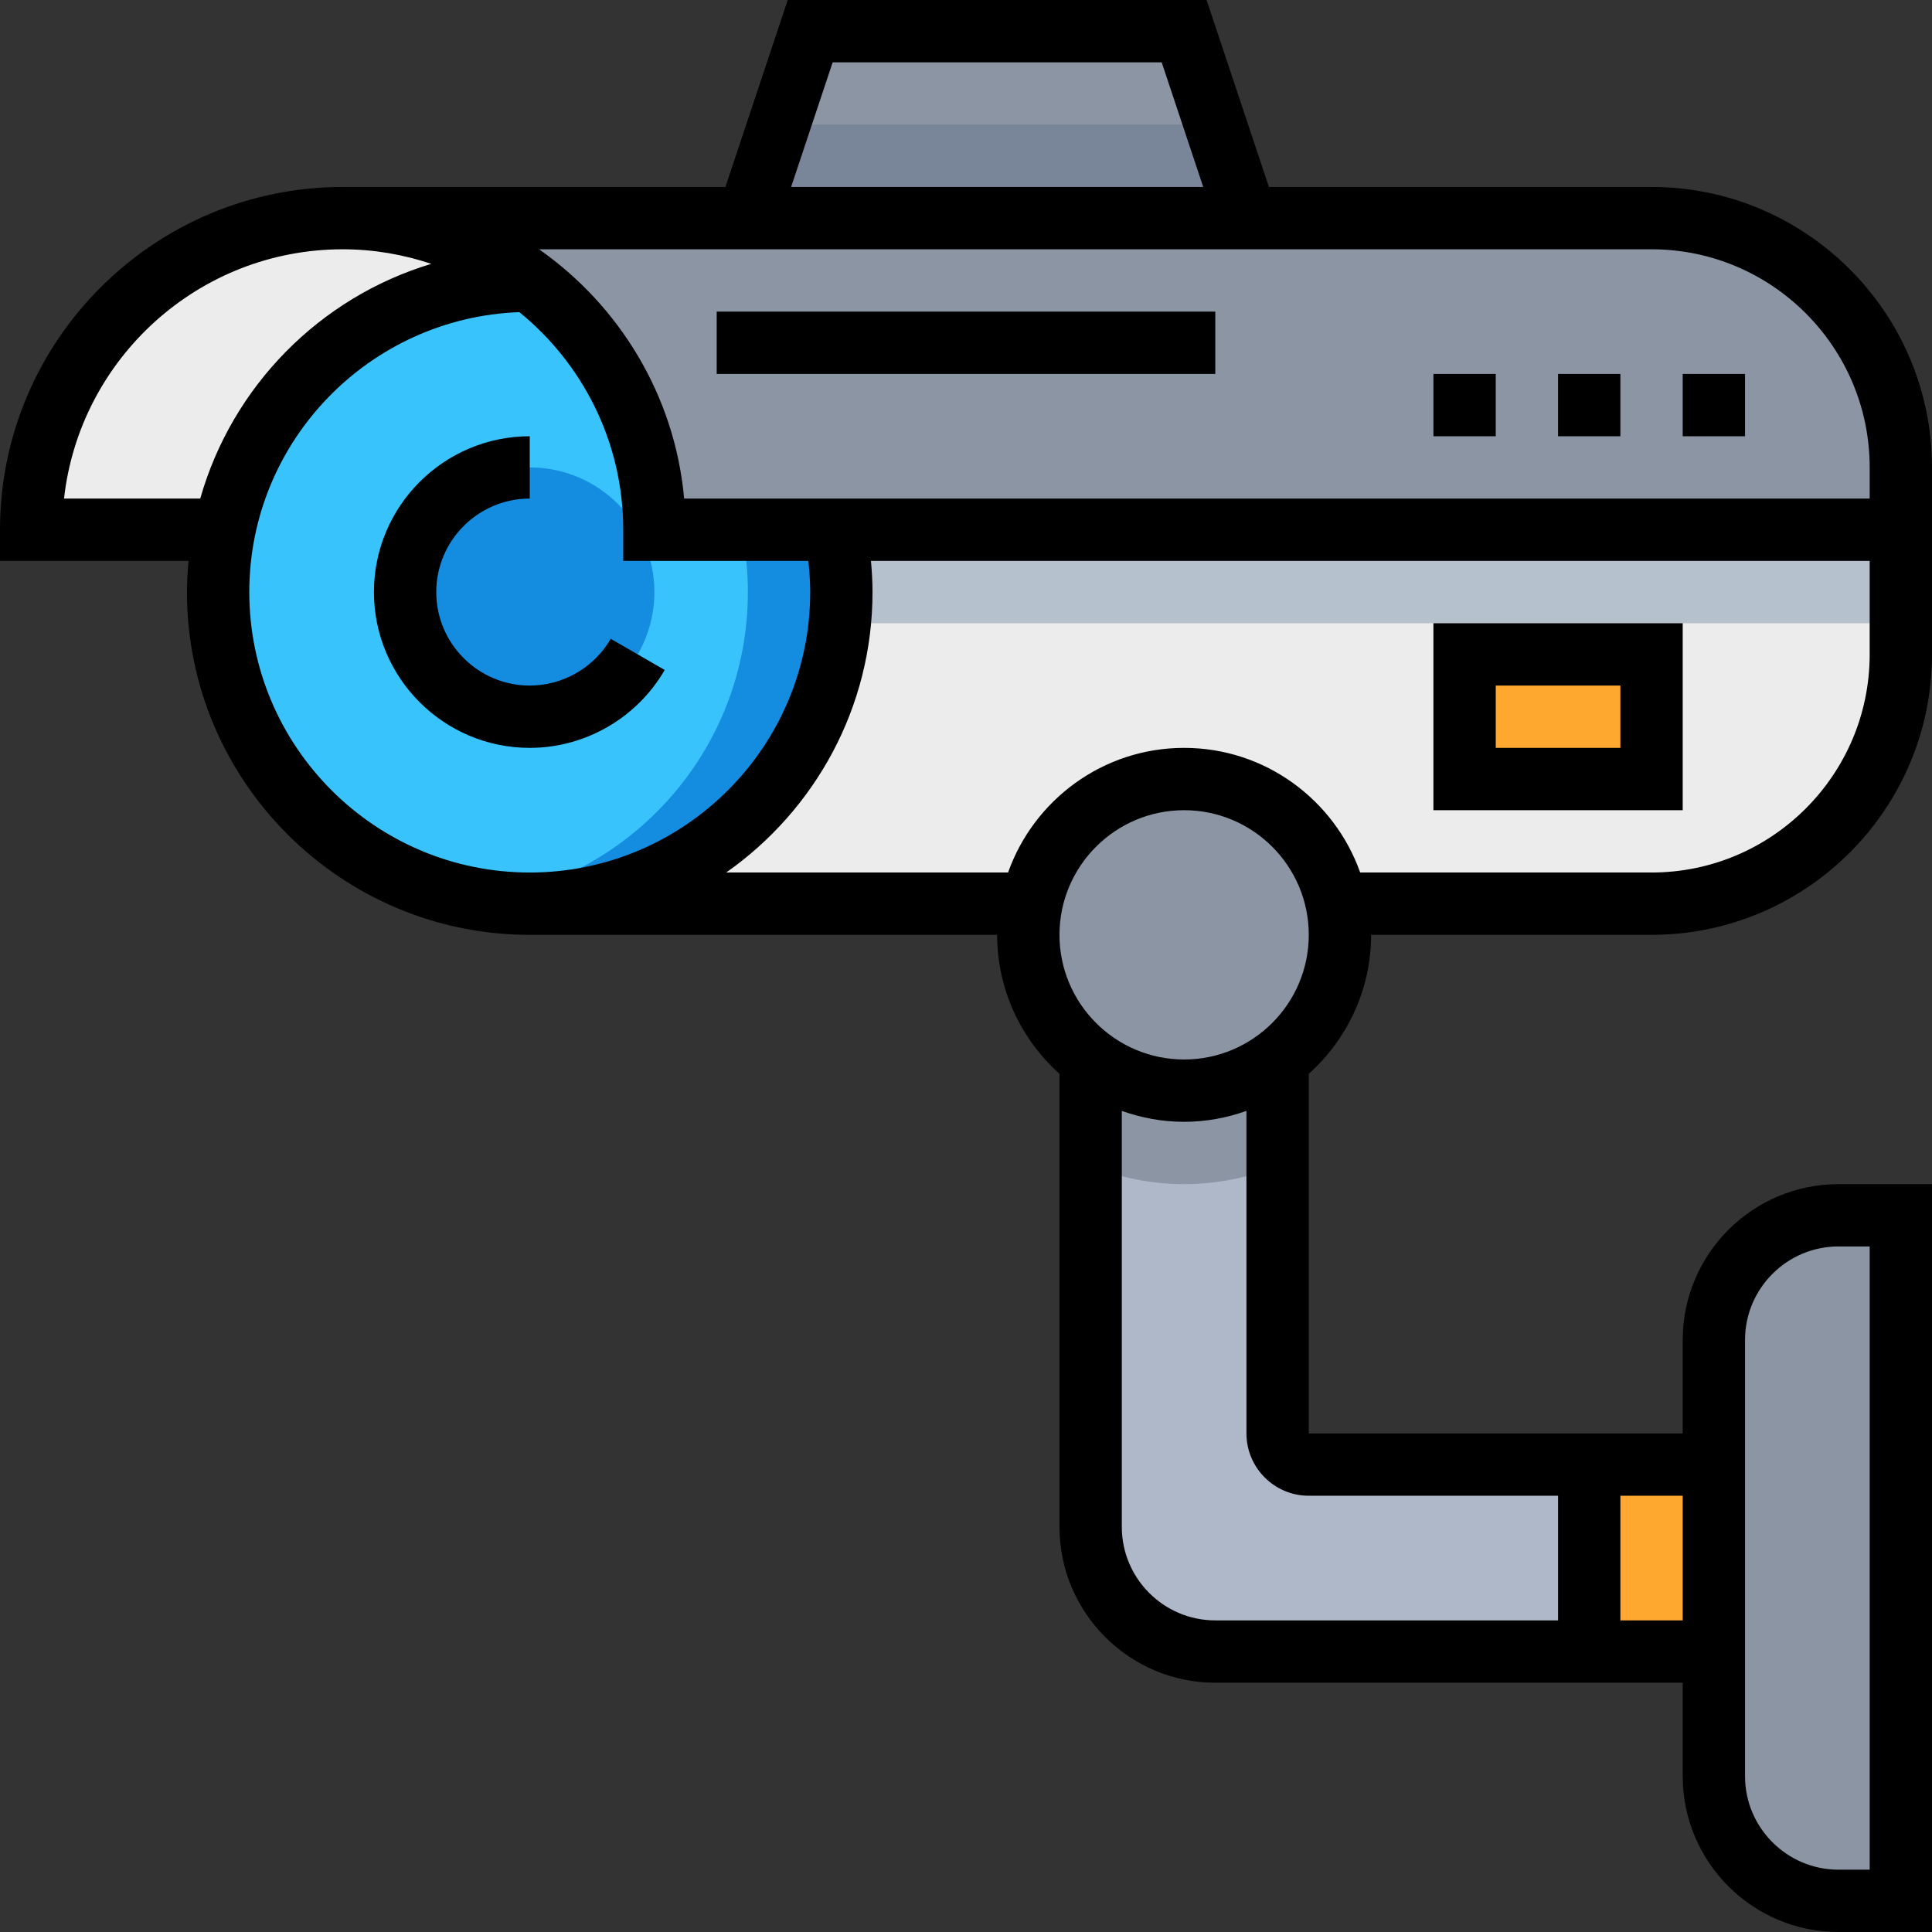 <?xml version="1.0" encoding="iso-8859-1"?>
<!-- Generator: Adobe Illustrator 19.0.0, SVG Export Plug-In . SVG Version: 6.00 Build 0)  -->
<svg version="1.1" id="Capa_1" xmlns="http://www.w3.org/2000/svg" xmlns:xlink="http://www.w3.org/1999/xlink" x="0px" y="0px"
	 viewBox="0 0 496 496" style="enable-background:new 0 0 496 496;" xml:space="preserve">
<rect x="0" y="0" width="496" height="496" fill="#333333" stroke="none"/>
<polygon style="fill:#8C95A4;" points="304,8 208,8 192,56 320,56 "/>
<polygon style="fill:#798699;" points="192,56 320,56 312,32 200,32 "/>
<g>
	<path style="fill:#ECECEC;" d="M160,56H88C43.816,56,8,91.816,8,136l0,0h152V56z"/>
	<path style="fill:#ECECEC;" d="M136,232h288c35.344,0,64-28.656,64-64v-32H136V232z"/>
</g>
<rect x="152" y="136" style="fill:#B6C1CE;" width="336" height="24"/>
<circle style="fill:#39C3FC;" cx="136" cy="152" r="80"/>
<g>
	<path style="fill:#148CE0;" d="M136,72c-4.088,0-8.072,0.408-12,1c38.472,5.8,68,38.904,68,79s-29.528,73.2-68,79
		c3.928,0.592,7.912,1,12,1c44.184,0,80-35.816,80-80S180.184,72,136,72z"/>
	<circle style="fill:#148CE0;" cx="136" cy="152" r="32"/>
</g>
<path style="fill:#8C95A4;" d="M88,56h336c35.344,0,64,28.656,64,64v16H168l0,0C168,91.816,132.184,56,88,56L88,56z"/>
<path style="fill:#AFB8C9;" d="M328,272v96c0,4.416,3.584,8,8,8h104v48H312c-17.672,0-32-14.328-32-32V272H328z"/>
<path style="fill:#8C95A4;" d="M280,299.304c7.416,3.008,15.504,4.696,24,4.696s16.584-1.688,24-4.696V272h-48V299.304z"/>
<rect x="408" y="376" style="fill:#FEA82F;" width="32" height="48"/>
<g>
	<path style="fill:#8C95A4;" d="M472,312h16v176h-16c-17.672,0-32-14.328-32-32V344C440,326.328,454.328,312,472,312z"/>
	<circle style="fill:#8C95A4;" cx="304" cy="240" r="40"/>
</g>
<rect x="376" y="168" style="fill:#FEA82F;" width="48" height="32"/>
<path d="M136,176c-13.232,0-24-10.768-24-24s10.768-24,24-24v-16c-22.056,0-40,17.944-40,40s17.944,40,40,40
	c14.24,0,27.512-7.664,34.648-20l-13.856-8C152.512,171.4,144.544,176,136,176z"/>
<path d="M352,240h72c39.696,0,72-32.304,72-72v-48c0-39.696-32.304-72-72-72h-98.232l-16-48H202.232l-16,48H88
	C39.48,48,0,87.48,0,136v8h48.408c-0.24,2.64-0.408,5.296-0.408,8c0,48.52,39.48,88,88,88h120c0,14.168,6.208,26.88,16,35.68V392
	c0,22.056,17.944,40,40,40h120v24c0,22.056,17.944,40,40,40h24V304h-24c-22.056,0-40,17.944-40,40v24h-96v-92.32
	C345.792,266.88,352,254.168,352,240z M448,344c0-13.232,10.768-24,24-24h8v160h-8c-13.232,0-24-10.768-24-24V344z M304,272
	c-17.648,0-32-14.352-32-32s14.352-32,32-32s32,14.352,32,32S321.648,272,304,272z M213.768,16h84.472l10.664,32h-105.8L213.768,16z
	 M424,64c30.88,0,56,25.12,56,56v8H175.64c-2.392-26.464-16.608-49.512-37.248-64H424z M16.44,128C20.432,92.048,51,64,88,64
	c7.952,0,15.576,1.344,22.736,3.736C82.088,76.344,59.6,99.176,51.408,128H16.44z M64,152c0-38.8,30.872-70.448,69.336-71.864
	C149.584,93.352,160,113.472,160,136v8h47.528c0.288,2.648,0.472,5.32,0.472,8c0,39.696-32.304,72-72,72S64,191.696,64,152z
	 M258.8,224h-72.36c22.672-15.936,37.56-42.24,37.56-72c0-2.672-0.16-5.344-0.4-8H480v24c0,30.88-25.12,56-56,56h-74.8
	c-6.608-18.616-24.344-32-45.2-32S265.408,205.384,258.8,224z M432,416h-16v-32h16V416z M336,384h64v32h-88
	c-13.232,0-24-10.768-24-24V285.2c5.016,1.784,10.384,2.8,16,2.8s10.984-1.024,16-2.8V368C320,376.824,327.176,384,336,384z"/>
<path d="M432,160h-64v48h64V160z M416,192h-32v-16h32V192z"/>
<rect x="184" y="80" width="128" height="16"/>
<rect x="368" y="96" width="16" height="16"/>
<rect x="400" y="96" width="16" height="16"/>
<rect x="432" y="96" width="16" height="16"/>
<g>
</g>
<g>
</g>
<g>
</g>
<g>
</g>
<g>
</g>
<g>
</g>
<g>
</g>
<g>
</g>
<g>
</g>
<g>
</g>
<g>
</g>
<g>
</g>
<g>
</g>
<g>
</g>
<g>
</g>
</svg>
